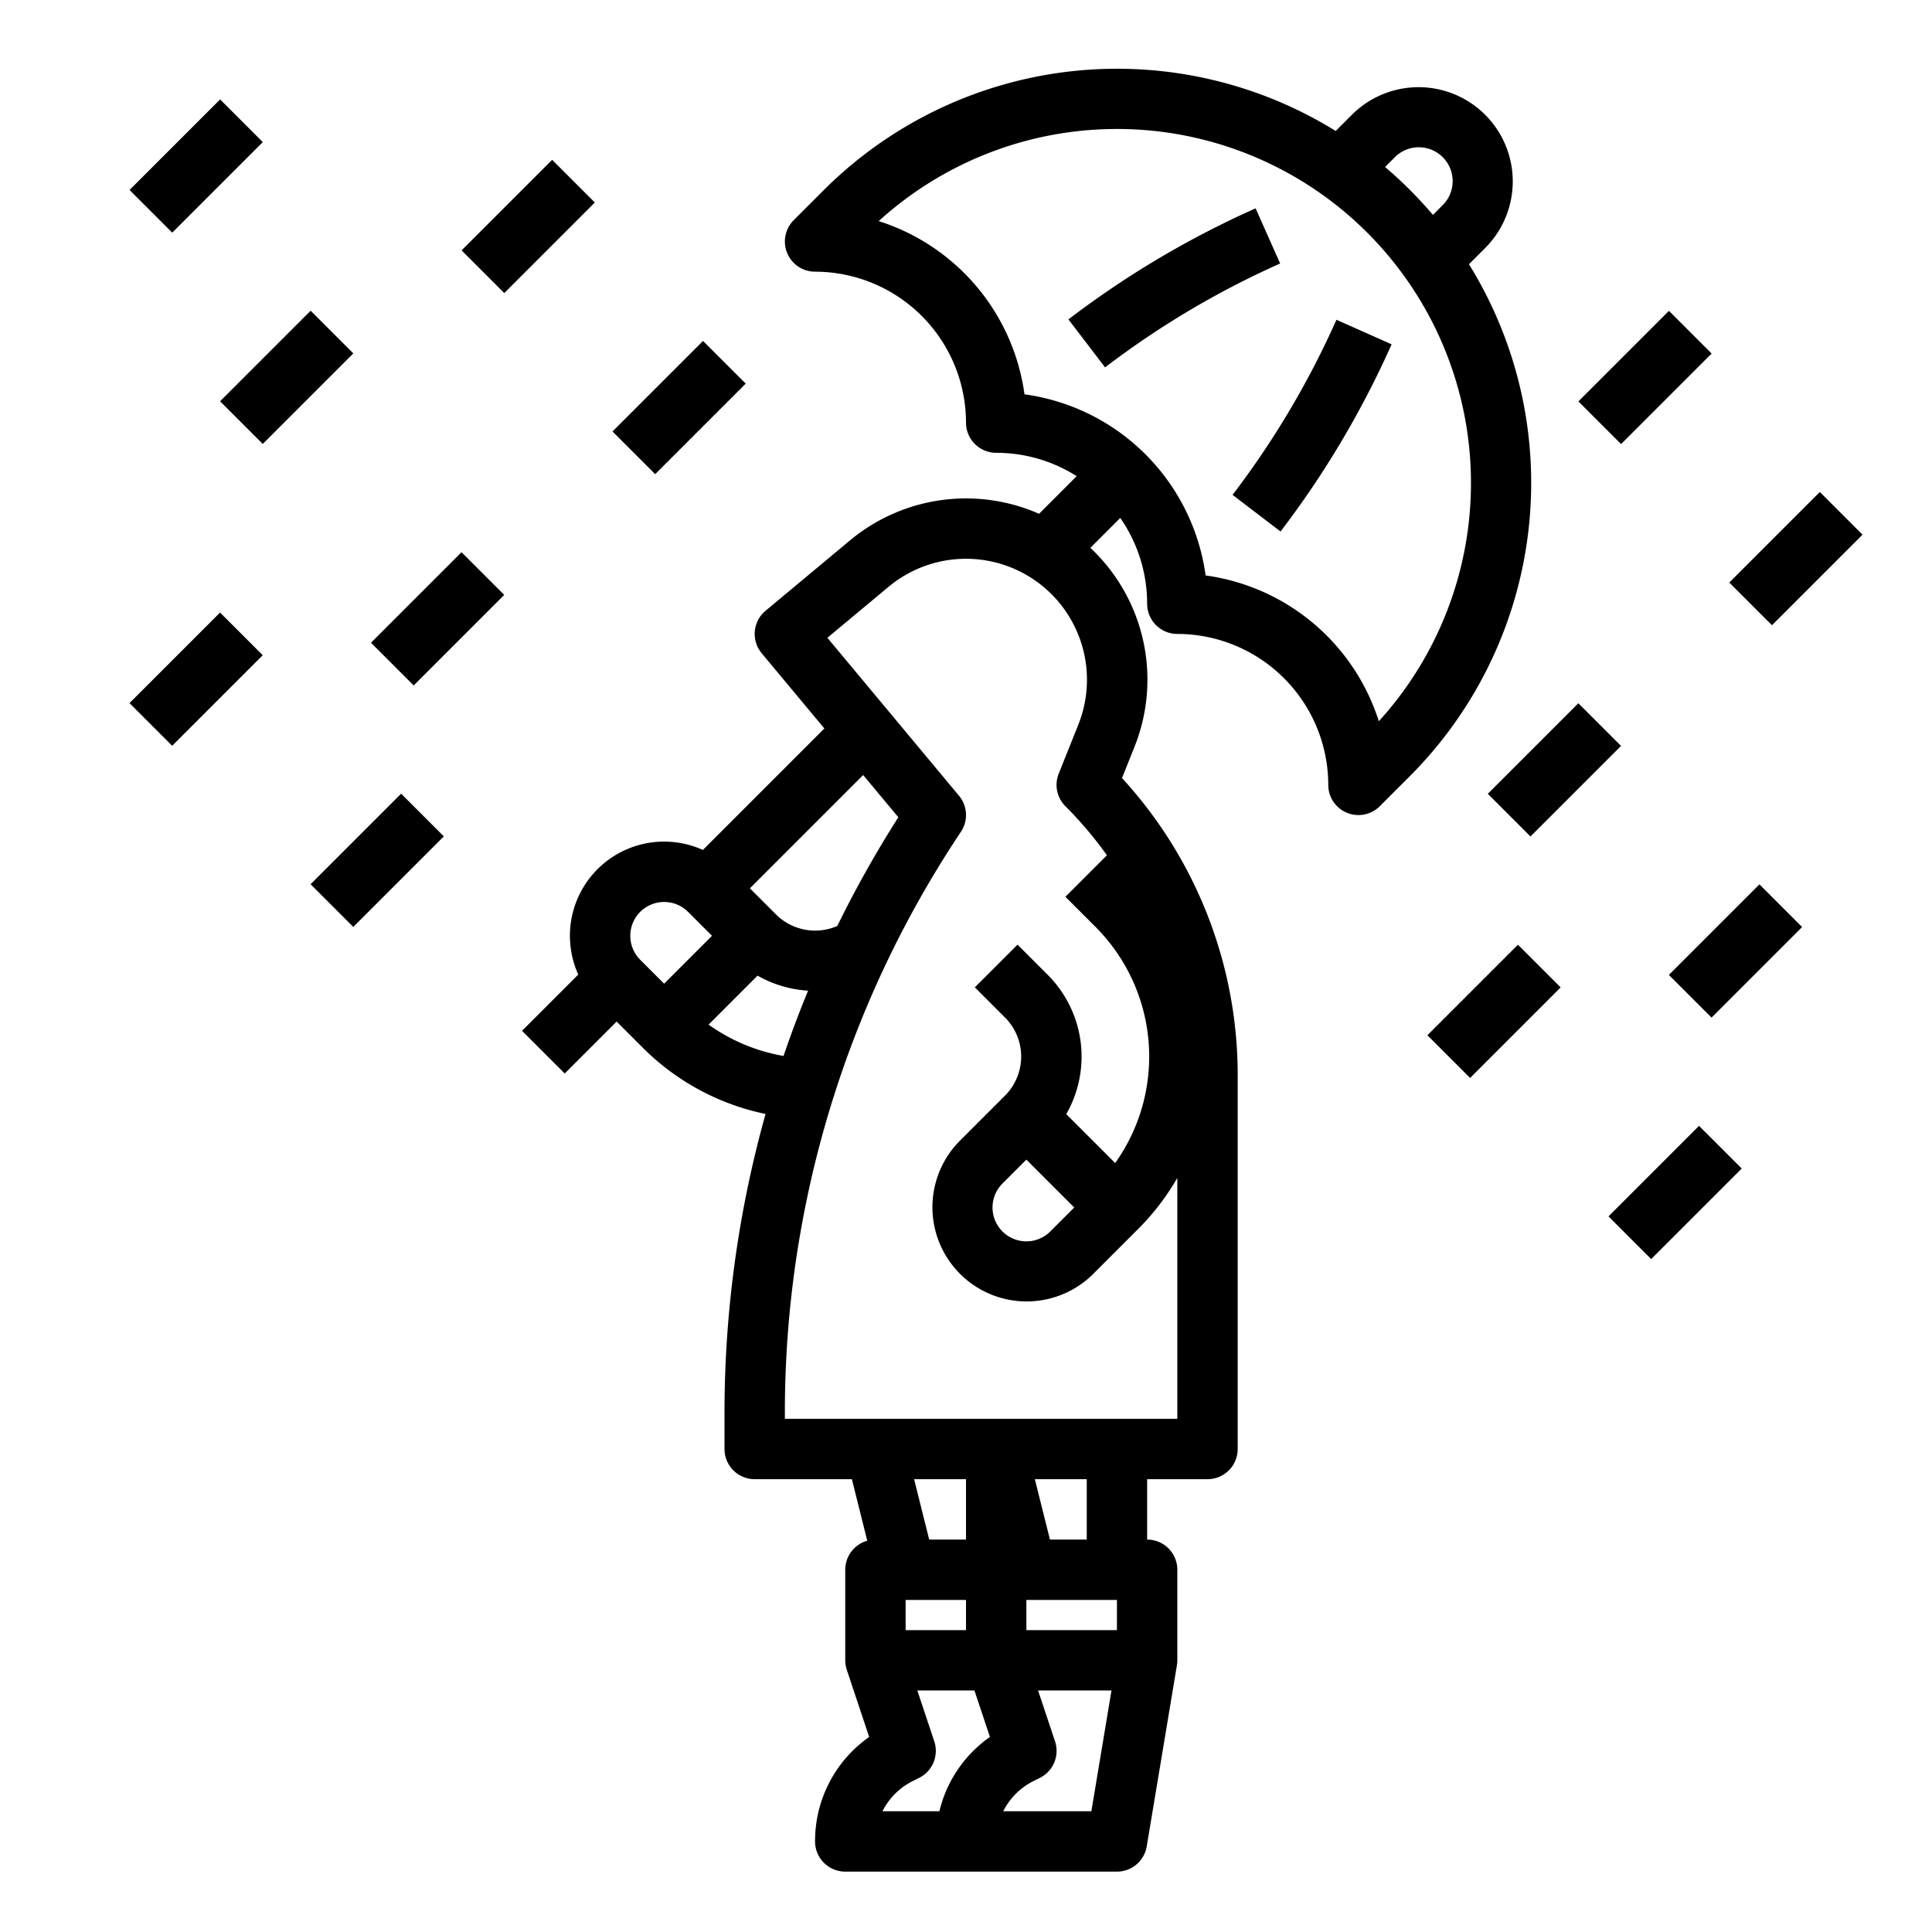 <?xml version="1.0" encoding="UTF-8"?>
<svg xmlns="http://www.w3.org/2000/svg" id="Out_line" height="512" viewBox="0 0 512 512" width="512" data-name="Out line">
  <path d="m389.288 70.027 4.37-4.37a24.971 24.971 0 0 0 -35.314-35.314l-4.369 4.369a110.017 110.017 0 0 0 -135.631 15.631l-8 8a8.001 8.001 0 0 0 5.657 13.657 40.046 40.046 0 0 1 40 40 8 8 0 0 0 8 8 39.746 39.746 0 0 1 21.329 6.187l-9.973 9.973a48.048 48.048 0 0 0 -50.12 7.065l-22.356 18.63a7.999 7.999 0 0 0 -1.024 11.267l16.608 19.93-32.192 32.193a24.964 24.964 0 0 0 -33.027 33.026l-14.901 14.901 11.314 11.314 13.757-13.757 6.929 6.929a64.416 64.416 0 0 0 32.536 17.554 293.74 293.74 0 0 0 -10.879 79.322v9.467a8 8 0 0 0 8 8h25.754l4.076 16.306a7.998 7.998 0 0 0 -5.831 7.694v24a7.979 7.979 0 0 0 .415 2.529l-.004.001 5.927 17.78a33.672 33.672 0 0 0 -14.337 27.689 8 8 0 0 0 8 8h72a8.001 8.001 0 0 0 7.892-6.685l8-48-.009-.001a8.008 8.008 0 0 0 .117-1.314v-24a8 8 0 0 0 -8-8v-16h16a8 8 0 0 0 8-8v-98.745a116.411 116.411 0 0 0 -30.661-79.062l3.281-8.202a47.919 47.919 0 0 0 -11.66-52.809l7.921-7.921a39.766 39.766 0 0 1 7.119 22.739 8 8 0 0 0 8 8 40.046 40.046 0 0 1 40 40 8.001 8.001 0 0 0 13.657 5.657l8-8a110.018 110.018 0 0 0 15.63-135.63zm-19.63-28.37a8.97 8.97 0 0 1 12.686 12.686l-2.603 2.603q-2.884-3.394-6.082-6.603-3.203-3.203-6.603-6.082zm-131.587 174.924a295.045 295.045 0 0 0 -16.177 28.809 14.683 14.683 0 0 1 -16.237-3.047l-6.928-6.928 30.019-30.02zm-68.413 25.076a8.979 8.979 0 0 1 12.686 0l6.343 6.343-12.686 12.686-6.343-6.343a8.979 8.979 0 0 1 0-12.686zm18.123 29.877 12.977-12.978a30.794 30.794 0 0 0 13.396 3.978q-3.532 8.554-6.505 17.307a48.388 48.388 0 0 1 -19.867-8.307zm108.22 152.466v8h-24v-8zm-56 0h16v8h-16zm16-16h-9.754l-4-16h13.754zm-7.054 72h-15.076a17.819 17.819 0 0 1 8.019-8l1.689-.845a8.001 8.001 0 0 0 4.012-9.686l-4.49-13.47h15.134l4.104 12.311a33.593 33.593 0 0 0 -13.391 19.689zm16.924 0a17.819 17.819 0 0 1 8.019-8l1.689-.845a8.001 8.001 0 0 0 4.012-9.686l-4.49-13.47h19.456l-5.333 32zm22.13-72h-9.754l-4-16h13.754zm5.344-181.344-11.002 11.002 8 8a48.648 48.648 0 0 1 5.191 62.563l-12.963-12.963a30.665 30.665 0 0 0 -4.914-36.915l-8-8-11.314 11.314 8 8a14.643 14.643 0 0 1 0 20.686l-12 12a24.971 24.971 0 0 0 35.314 35.314l12-12a64.904 64.904 0 0 0 10.343-13.495v63.837h-104v-1.467a276.921 276.921 0 0 1 46.656-154.096 7.998 7.998 0 0 0 -.511-9.559l-34.878-41.855 16.21-13.509a32.057 32.057 0 0 1 50.287 36.532l-5.192 12.98a8.002 8.002 0 0 0 1.77 8.629 102.519 102.519 0 0 1 11.002 12.998zm-27.687 87.002 6.343-6.343 12.686 12.686-6.343 6.343a8.97 8.97 0 0 1 -12.686-12.686zm99.748-122.522a56.164 56.164 0 0 0 -45.905-38.635 56.123 56.123 0 0 0 -48-48 56.164 56.164 0 0 0 -38.635-45.905 93.825 93.825 0 0 1 132.54 132.54z"></path>
  <path d="m332.747 55.213a247.964 247.964 0 0 0 -49.603 29.43l9.711 12.717a231.945 231.945 0 0 1 46.397-27.529z"></path>
  <path d="m354.17 84.747a231.945 231.945 0 0 1 -27.529 46.397l12.717 9.711a247.964 247.964 0 0 0 29.43-49.603z"></path>
  <path d="m59.029 91.999h33.941v16.001h-33.941z" transform="matrix(.707 -.707 .707 .707 -48.451 83.029)"></path>
  <path d="m123.029 51.999h33.941v16.001h-33.941z" transform="matrix(.707 -.707 .707 .707 -1.421 116.569)"></path>
  <path d="m163.029 99.999h33.941v16.001h-33.941z" transform="matrix(.707 -.707 .707 .707 -23.647 158.912)"></path>
  <path d="m99.029 155.999h33.941v16.001h-33.941z" transform="matrix(.707 -.707 .707 .707 -81.99 130.059)"></path>
  <path d="m83.029 219.999h33.941v16.001h-33.941z" transform="matrix(.707 -.707 .707 .707 -131.931 137.49)"></path>
  <path d="m419.029 91.999h33.941v16.001h-33.941z" transform="matrix(.707 -.707 .707 .707 56.991 337.588)"></path>
  <path d="m459.029 139.999h33.941v16.001h-33.941z" transform="matrix(.707 -.707 .707 .707 34.765 379.931)"></path>
  <path d="m395.029 195.999h33.941v16.001h-33.941z" transform="matrix(.707 -.707 .707 .707 -23.578 351.078)"></path>
  <path d="m379.029 259.999h33.941v16.001h-33.941z" transform="matrix(.707 -.707 .707 .707 -73.519 358.51)"></path>
  <path d="m443.029 243.999h33.941v16.001h-33.941z" transform="matrix(.707 -.707 .707 .707 -43.46 399.078)"></path>
  <path d="m427.029 307.999h33.941v16.001h-33.941z" transform="matrix(.707 -.707 .707 .707 -93.401 406.51)"></path>
  <path d="m35.029 171.999h33.941v16.001h-33.941z" transform="matrix(.707 -.707 .707 .707 -112.049 89.49)"></path>
  <path d="m35.029 35.999h33.941v16.001h-33.941z" transform="matrix(.707 -.707 .707 .707 -15.882 49.657)"></path>
</svg>
